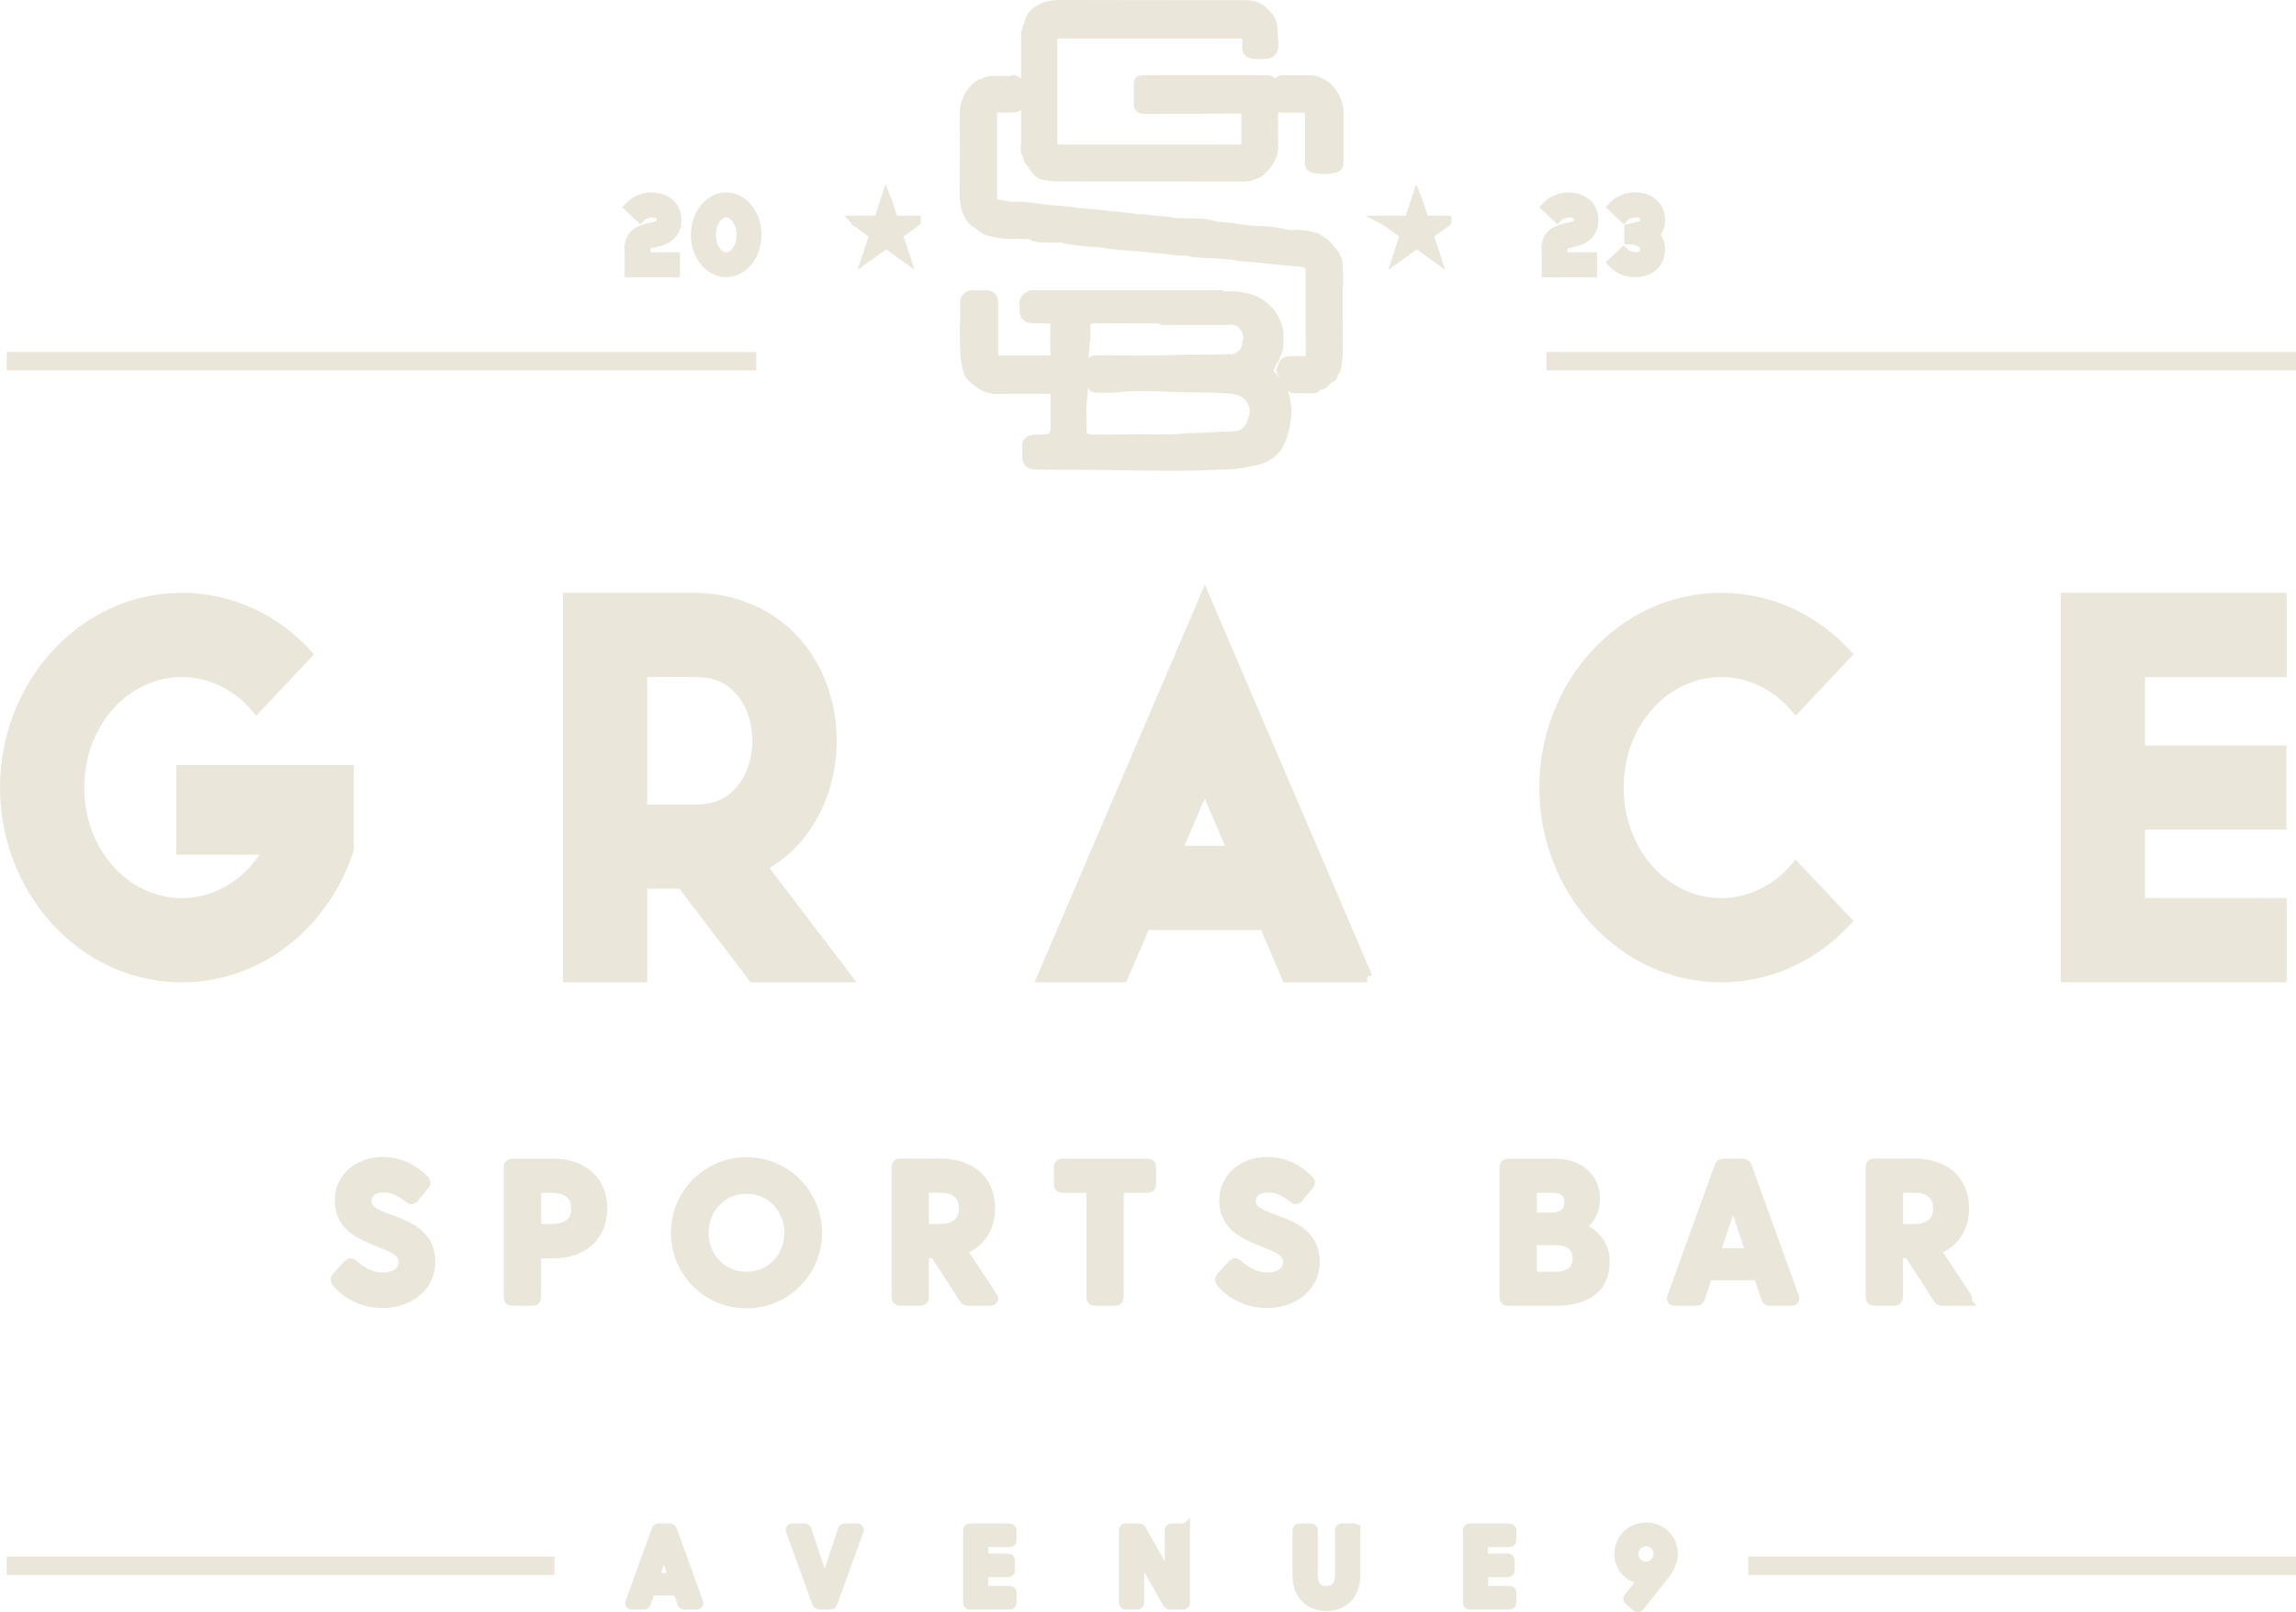 <?xml version="1.0" encoding="UTF-8"?>
<svg id="Lager_2" data-name="Lager 2" xmlns="http://www.w3.org/2000/svg" viewBox="0 0 218.5 153.4">
  <defs>
    <style>
      .cls-1 {
        fill-rule: evenodd;
      }

      .cls-1, .cls-2, .cls-3 {
        fill: #eae6da;
        stroke: #eae6da;
        stroke-miterlimit: 10;
      }

      .cls-2 {
        stroke-width: 1.75px;
      }
    </style>
  </defs>
  <g id="Layer_1" data-name="Layer 1">
    <g>
      <line class="cls-2" x1="166.37" y1="148.99" x2="218.5" y2="148.99"/>
      <line class="cls-2" x1=".64" y1="148.99" x2="52.77" y2="148.99"/>
      <g>
        <path class="cls-3" d="m40.92,120.13c0,2.45-2.25,3.84-4.51,3.84-1.89,0-3.6-.95-4.38-2.03-.09-.13-.09-.26.02-.39l1.11-1.21c.11-.13.26-.15.41-.02.89.78,1.76,1.26,2.9,1.26s1.97-.59,1.97-1.52c0-2.3-6.08-1.58-6.08-5.83,0-2.27,1.91-3.64,4.05-3.64,1.62,0,2.93.69,3.96,1.73.13.13.13.24.02.39l-1.02,1.24c-.11.15-.24.17-.39.06-.91-.71-1.56-1.04-2.49-1.04-1.04,0-1.65.56-1.65,1.32,0,2.29,6.09,1.32,6.09,5.83Z"/>
        <path class="cls-3" d="m57.29,114.99c0,2.49-1.65,4.25-4.72,4.25h-1.58v4.23c0,.17-.11.28-.28.28h-1.99c-.17,0-.28-.11-.28-.28v-12.44c0-.17.11-.28.28-.28h3.85c3.06,0,4.72,1.76,4.72,4.23Zm-2.43,0c0-1.5-1.15-1.99-2.34-1.99h-1.52v3.97h1.52c1.19,0,2.34-.46,2.34-1.99Z"/>
        <path class="cls-3" d="m64.35,117.31c0-3.73,3.01-6.7,6.69-6.7s6.69,2.97,6.69,6.7-3.01,6.69-6.69,6.69-6.69-2.97-6.69-6.69Zm10.79,0c0-2.4-1.78-4.22-4.1-4.22s-4.1,1.82-4.1,4.22,1.78,4.2,4.1,4.2,4.1-1.82,4.1-4.2Z"/>
        <path class="cls-3" d="m94.23,123.75h-2.12c-.15,0-.26-.06-.33-.19l-2.8-4.33h-1.08v4.23c0,.17-.11.28-.28.28h-1.99c-.17,0-.28-.11-.28-.28v-12.44c0-.17.11-.28.28-.28h3.85c3.06,0,4.72,1.76,4.72,4.23,0,1.88-.95,3.34-2.73,3.96l2.96,4.48c.13.2.04.33-.19.33Zm-6.33-6.78h1.52c1.19,0,2.34-.46,2.34-1.99s-1.15-1.99-2.34-1.99h-1.52v3.97Z"/>
        <path class="cls-3" d="m109.52,111.03v1.69c0,.17-.11.28-.28.28h-2.8v10.47c0,.17-.11.28-.28.28h-1.99c-.17,0-.28-.11-.28-.28v-10.47h-2.82c-.17,0-.28-.11-.28-.28v-1.69c0-.17.11-.28.28-.28h8.17c.17,0,.28.11.28.28Z"/>
        <path class="cls-3" d="m125.09,120.13c0,2.45-2.25,3.84-4.51,3.84-1.89,0-3.6-.95-4.38-2.03-.09-.13-.09-.26.02-.39l1.11-1.21c.11-.13.26-.15.41-.02.89.78,1.76,1.26,2.9,1.26s1.97-.59,1.97-1.52c0-2.3-6.08-1.58-6.08-5.83,0-2.27,1.92-3.64,4.05-3.64,1.62,0,2.93.69,3.96,1.73.13.13.13.24.02.39l-1.02,1.24c-.11.15-.24.17-.39.06-.91-.71-1.56-1.04-2.49-1.04-1.04,0-1.65.56-1.65,1.32,0,2.29,6.09,1.32,6.09,5.83Z"/>
        <path class="cls-3" d="m152.69,120c0,2.45-1.54,3.75-4.79,3.75h-4.42c-.17,0-.28-.11-.28-.28v-12.44c0-.17.11-.28.28-.28h4.42c2.58,0,3.86,1.52,3.86,3.29,0,1.36-.71,2.38-1.65,2.75,1.37.35,2.58,1.52,2.58,3.21Zm-5.03-7h-1.91v2.88h1.91c1.04,0,1.71-.48,1.71-1.52,0-.98-.69-1.36-1.71-1.36Zm2.49,6.72c0-1.17-.82-1.74-2.17-1.74h-2.23v3.53h2.23c1.36,0,2.17-.56,2.17-1.78Z"/>
        <path class="cls-3" d="m170.48,123.75h-2.06c-.15,0-.26-.06-.32-.22l-.74-2.21h-4.87l-.74,2.21c-.06.17-.17.22-.31.22h-2.06c-.21,0-.3-.13-.22-.32l4.51-12.46c.06-.15.17-.22.32-.22h1.86c.15,0,.3.07.35.22l4.51,12.46c.07.19-.02.32-.22.32Zm-3.81-4.48l-1.75-5.22-1.75,5.22h3.49Z"/>
        <path class="cls-3" d="m186.94,123.75h-2.12c-.15,0-.26-.06-.34-.19l-2.8-4.33h-1.08v4.23c0,.17-.11.28-.28.28h-1.99c-.17,0-.28-.11-.28-.28v-12.44c0-.17.11-.28.28-.28h3.84c3.06,0,4.72,1.76,4.72,4.23,0,1.88-.95,3.34-2.73,3.96l2.96,4.48c.13.2.04.33-.19.33Zm-6.33-6.78h1.52c1.19,0,2.34-.46,2.34-1.99s-1.15-1.99-2.34-1.99h-1.52v3.97Z"/>
      </g>
      <g>
        <path class="cls-3" d="m66.26,152.66h-1.14c-.08,0-.14-.03-.17-.12l-.41-1.22h-2.69l-.41,1.22c-.03.09-.09.12-.17.12h-1.14c-.11,0-.16-.07-.12-.18l2.5-6.9c.03-.08.09-.12.18-.12h1.03c.08,0,.16.04.2.12l2.5,6.9c.04.1,0,.18-.12.18Zm-2.11-2.48l-.97-2.89-.97,2.89h1.93Z"/>
        <path class="cls-3" d="m80.43,145.46h1.14c.11,0,.16.07.12.17l-2.5,6.9c-.03.08-.11.12-.2.12h-1.03c-.08,0-.14-.04-.17-.12l-2.5-6.9c-.04-.1.01-.17.12-.17h1.14c.08,0,.14.03.17.12l1.76,5.24,1.76-5.24c.03-.09.09-.12.18-.12Z"/>
        <path class="cls-3" d="m96.24,151.57v.94c0,.09-.06.15-.15.15h-3.79c-.09,0-.15-.06-.15-.15v-6.89c0-.09.06-.15.15-.15h3.79c.09,0,.15.06.15.15v.94c0,.09-.06.15-.15.15h-2.53v1.62h2.38c.09,0,.15.06.15.15v.94c0,.09-.06.15-.15.15h-2.38v1.84h2.54c.09,0,.15.06.15.15Z"/>
        <path class="cls-3" d="m112.75,145.61v6.89c0,.09-.06.15-.15.15h-1.27c-.08,0-.14-.03-.18-.1l-2.77-4.88v4.83c0,.09-.06.15-.15.15h-1.1c-.09,0-.15-.06-.15-.15v-6.89c0-.09.06-.15.15-.15h1.26c.08,0,.14.03.18.1l2.77,4.89v-4.83c0-.09.06-.15.15-.15h1.1c.09,0,.15.06.15.15Z"/>
        <path class="cls-3" d="m128.96,145.61v4.25c0,1.9-1.15,2.93-2.73,2.93s-2.73-1.03-2.73-2.93v-4.25c0-.09.06-.15.15-.15h1.1c.09,0,.15.06.15.15v4.25c0,1.02.49,1.55,1.33,1.55s1.32-.54,1.32-1.55v-4.25c0-.09.06-.15.15-.15h1.1c.09,0,.15.06.15.15Z"/>
        <path class="cls-3" d="m143.8,151.57v.94c0,.09-.06.15-.15.15h-3.79c-.09,0-.15-.06-.15-.15v-6.89c0-.09.06-.15.15-.15h3.79c.09,0,.15.06.15.15v.94c0,.09-.06.15-.15.15h-2.53v1.62h2.38c.09,0,.15.06.15.15v.94c0,.09-.06.15-.15.15h-2.38v1.84h2.54c.09,0,.15.06.15.15Z"/>
        <path class="cls-3" d="m159.16,147.84c0,.64-.24,1.3-.85,2.08l-2.32,2.91c-.06.07-.13.1-.22.03l-.72-.62c-.08-.07-.1-.13-.03-.21l1.42-1.74c-1.29-.13-2.31-1.08-2.31-2.45s1.11-2.47,2.52-2.47,2.52,1.06,2.52,2.47Zm-1.31,0c0-.69-.54-1.21-1.21-1.21s-1.21.53-1.21,1.21c0,.73.54,1.26,1.21,1.26s1.21-.53,1.21-1.26Z"/>
      </g>
      <g>
        <path class="cls-3" d="m17.3,56.91c4.7,0,8.89,2.06,11.91,5.34l-4.8,5.1c-1.8-2.13-4.35-3.43-7.11-3.43-5.27,0-9.78,4.73-9.78,11.02s4.52,11.02,9.78,11.02c3.43,0,6.53-2,8.29-5.13h-8.32v-7.53h15.9v7.54c-2.27,6.97-8.43,12.13-15.87,12.13-9.41,0-16.8-8.27-16.8-18.03s7.39-18.03,16.8-18.03Z"/>
        <path class="cls-3" d="m66.07,56.91c4.11,0,7.63,1.77,9.84,4.4,2.21,2.62,3.21,5.93,3.21,9.18s-1,6.56-3.21,9.18c-.93,1.1-2.08,2.05-3.42,2.78l8.02,10.52h-8.82l-6.79-8.91h-3.81v8.91h-7.01v-36.07h11.99Zm-4.98,20.15h4.97c2.26,0,3.5-.75,4.48-1.9.97-1.15,1.56-2.89,1.56-4.67s-.59-3.51-1.56-4.67c-.97-1.15-2.22-1.9-4.48-1.9h-4.97v13.13Z"/>
        <path class="cls-3" d="m130.11,92.97h-7.63l-2.13-4.97h-11.38l-2.13,4.97h-7.63l15.45-36.06,15.45,36.06Zm-18.14-11.99h5.37l-2.69-6.27-2.69,6.27Z"/>
        <path class="cls-3" d="m163.8,56.91c4.7,0,8.89,2.06,11.91,5.34l-4.8,5.1c-1.8-2.13-4.35-3.43-7.11-3.43-5.27,0-9.78,4.73-9.78,11.02s4.51,11.02,9.78,11.02c2.75,0,5.3-1.29,7.1-3.42l4.8,5.1c-3.02,3.27-7.21,5.33-11.91,5.33-9.41,0-16.8-8.27-16.8-18.03s7.39-18.03,16.8-18.03Z"/>
        <path class="cls-3" d="m217.11,56.92v7.01h-13.48v7.5h13.46v7.01h-13.46v7.51h13.48v7.01h-20.49v-36.05h20.49Z"/>
      </g>
      <g>
        <path class="cls-3" d="m62.03,18.81c.24,0,.47.03.7.09.49.12.97.39,1.28.86.31.46.41,1.08.28,1.73v.03s-.01.03-.01.03c-.18.61-.66,1.03-1.1,1.22s-.87.26-1.21.34c-.2.04-.36.11-.46.25-.07.1-.11.24-.11.42l.02.73h2.79v1.38h-4.26v-1.38l-.02-1.12c.05-.4.21-.75.46-1.01.39-.4.87-.52,1.27-.62.4-.09.76-.16.97-.26.23-.09.35-.3.37-.53.01-.15-.03-.32-.12-.45-.09-.13-.24-.23-.47-.29-.47-.12-1.18.07-1.49.41l-1-.94c.55-.59,1.31-.88,2.07-.89h.05Z"/>
        <path class="cls-3" d="m69.11,18.81c.84,0,1.59.45,2.08,1.1.5.65.78,1.5.78,2.43s-.28,1.78-.78,2.43c-.5.65-1.24,1.1-2.08,1.1s-1.59-.46-2.08-1.1c-.5-.65-.78-1.5-.78-2.43s.28-1.78.78-2.43c.5-.65,1.24-1.1,2.08-1.1Zm-.99,1.94c-.29.38-.5.95-.5,1.6s.21,1.21.5,1.6c.29.38.63.56.99.56s.7-.18.99-.56c.29-.38.5-.95.5-1.6s-.2-1.21-.5-1.6c-.29-.38-.63-.56-.99-.56s-.7.18-.99.56Z"/>
      </g>
      <g>
        <path class="cls-3" d="m149.29,18.81c.24,0,.47.03.71.09.49.12.97.39,1.28.86.31.46.42,1.08.28,1.73v.03s-.01.03-.01.03c-.18.61-.66,1.03-1.1,1.22-.45.2-.88.26-1.21.34-.2.04-.36.11-.46.25-.07.1-.11.24-.11.42l.02.73h2.79v1.38h-4.26v-1.38l-.02-1.12c.05-.4.21-.75.46-1.01.39-.4.87-.52,1.27-.62.4-.09.76-.16.97-.26.23-.09.35-.3.37-.53.01-.15-.03-.32-.12-.45-.09-.13-.24-.23-.47-.29-.47-.12-1.18.07-1.49.41l-1-.94c.55-.59,1.31-.88,2.08-.89h.05Z"/>
        <path class="cls-3" d="m155.63,18.8c.24,0,.47.03.71.09.49.12.97.39,1.28.86.31.46.42,1.08.28,1.73v.03s-.01.03-.01.03c-.09.32-.27.59-.49.8.21.21.39.48.49.8v.03s.01.03.01.03c.13.65.03,1.27-.28,1.73s-.79.73-1.28.86c-.23.06-.47.09-.71.09h-.05c-.76,0-1.53-.3-2.08-.89l1-.94c.32.34,1.03.52,1.49.4.23-.06.39-.16.47-.29.09-.14.13-.3.12-.46-.02-.34-.23-.57-.5-.72-.32-.17-.72-.23-1-.23v-.96s.7-.16.7-.16c.18-.04.33-.09.44-.13.23-.09.35-.3.37-.53.01-.16-.03-.32-.12-.45-.09-.13-.24-.23-.47-.29-.47-.12-1.18.06-1.49.4l-1-.94c.55-.59,1.31-.88,2.08-.89h.05Z"/>
      </g>
      <line class="cls-2" x1="147.17" y1="34.37" x2="218.5" y2="34.37"/>
      <line class="cls-2" x1=".64" y1="34.37" x2="71.97" y2="34.37"/>
      <g>
        <g>
          <path class="cls-1" d="m121.9,36.99c-.28-.63-.79-1.08-1.29-1.53.16-.47.31-.95.63-1.35.04-.04.04-.11.02-.17.12-.26.31-.52.33-.79.05-.81.16-1.61-.19-2.41-.33-.76-.8-1.34-1.48-1.78-.47-.35-1.01-.51-1.58-.61-.68-.21-1.37-.09-2.06-.13-.08-.18-.24-.11-.37-.11-2.92,0-5.84,0-8.76,0-2.94,0-5.88,0-8.82,0-.11,0-.25-.05-.31.11-.07,0-.13.03-.19.07-.39.26-.35.64-.28,1.02-.07.5.02.93.69.95.5.02,1.01,0,1.51.02.53,0,.71.2.71.73,0,.98-.03,1.96.02,2.94-.02.05-.03.11-.05.16-.04.22-.2.22-.37.22-1.64,0-3.28,0-4.93,0-.46,0-.65-.2-.65-.66,0-1.62,0-3.24,0-4.86,0-.51-.21-.71-.68-.69-.34.02-.69.03-1.03,0-.54-.06-.94.23-.91.74.09,1.97-.21,3.95.19,5.91.09.44.17.82.51,1.13.18.17.37.3.56.45.51.4,1.05.65,1.73.64,1.73-.03,3.47-.01,5.2-.01.39,0,.42.03.42.41,0,1.25,0,2.49.01,3.74-.12.04-.13.14-.12.25-.02.11-.1.18-.19.24-.26.19-.57.19-.87.22-.31.04-.63-.02-.94.03-.46.06-.6.23-.58.61.02.31,0,.63,0,.94,0,.52.23.75.76.76,2.41.05,4.81.01,7.22.05,3.48.06,6.97.14,10.46-.05.56-.03,1.11,0,1.68-.11.65-.12,1.31-.22,1.95-.4.62-.17,1.14-.52,1.54-1.01.32-.39.48-.86.65-1.35.23-.68.3-1.38.37-2.07.04-.39-.08-.78-.13-1.17-.05-.4-.21-.73-.37-1.07Zm-2.67,3.07c-.13.42-.31.79-.65,1.07-.23.19-.47.31-.77.36-.77.14-1.56.04-2.32.13-.94.11-1.88.03-2.81.13-1.87.19-3.74.04-5.61.09-1.02.03-2.05,0-3.07.01-.24,0-.47-.05-.69-.13-.29-.11-.4-.37-.4-.62-.02-1.01-.09-2.04.03-3.04.12-1.13.23-2.25.19-3.39,0-.17.01-.35,0-.52-.08-.69.14-1.37.13-2.05,0-.35.03-.71-.01-1.06-.06-.5.35-.74.73-.76.51-.02,1.03-.02,1.54-.01,1.64,0,3.28,0,4.92.02.04,0,.07.01.11.02,0,.15.12.11.2.11,2.03,0,4.06,0,6.09,0,.02,0,.04,0,.06-.02.66-.04,1.23.16,1.59.73.25.4.38.86.34,1.35-.11.02-.11.11-.11.19-.02.55-.27.96-.74,1.25-.06.03-.14.04-.13.14-.26-.02-.45.25-.72.19-.04-.08-.12-.06-.19-.05-1.83.07-3.65,0-5.48.09-1.58.09-3.16.03-4.74.03-.83,0-1.66,0-2.49,0-.17-.02-.24.06-.23.23,0,.67,0,1.34,0,2.01,0,.21.11.3.31.3.6,0,1.2.06,1.79-.01,1.76-.21,3.54-.14,5.29-.06,1.46.07,2.92.02,4.38.09.56.03,1.13.05,1.69.13.92.14,1.61.61,1.89,1.6.15.53.05.97-.11,1.46Z"/>
          <path class="cls-1" d="m122,10.22c.67,0,1.34,0,2.01,0,.47,0,.53.04.65.49.03.1.03.2.03.3,0,1.45,0,2.9,0,4.34,0,.45.07.58.51.64.59.08,1.18.11,1.78-.05.29-.07.37-.21.37-.48,0-.83,0-1.66,0-2.49h0c0-.73,0-1.46,0-2.19,0-.56-.09-1.08-.42-1.58-.24-.38-.44-.77-.83-1.01-.42-.26-.84-.53-1.37-.53-.84,0-1.68,0-2.52,0-.48,0-.55.07-.56.57,0,.53.01,1.05,0,1.58-.01.29.1.41.38.41Z"/>
          <path class="cls-1" d="m127.31,25.82c0-.64-.02-1.25-.5-1.78-.24-.27-.48-.56-.73-.83-.08-.09-.18-.16-.32-.11h0c-.06-.19-.17-.29-.37-.23h0c.03-.21-.15-.19-.26-.22-.61-.2-1.24-.3-1.89-.28-.31.01-.64.04-.94-.04-.7-.16-1.41-.3-2.12-.31-.73,0-1.45-.09-2.17-.18-.67-.08-1.34-.23-2.03-.21-.05,0-.1-.02-.14-.03-.86-.26-1.74-.34-2.64-.32-.41,0-.83-.02-1.25-.03-.06,0-.12,0-.18,0-.54-.16-1.11-.17-1.66-.21-.64-.04-1.28-.19-1.92-.15-.03,0-.06,0-.09,0-.43-.15-.88-.12-1.33-.2-.4-.07-.81-.04-1.22-.11-.89-.14-1.79-.18-2.69-.27-.56-.05-1.12-.17-1.69-.21-.85-.05-1.69-.12-2.54-.25-.79-.11-1.6-.18-2.41-.15-.08,0-.16-.02-.24-.03-.44-.08-.87-.21-1.32-.19-.14-.09-.32-.16-.3-.38,0-.06.03-.12.03-.18,0-2.62,0-5.24,0-7.87,0-.2,0-.4-.02-.6.15-.02.23-.09.24-.25.64,0,1.27.02,1.91,0,.29,0,.53-.27.53-.58,0-.44.02-.87,0-1.3-.01-.26-.12-.46-.4-.61-.26-.14-.44.04-.67.03-.57-.03-1.15-.01-1.73.02-.21,0-.46.03-.6.25-.17-.02-.34-.01-.48.1-.86.7-1.33,1.57-1.33,2.7.01,2.16,0,4.32,0,6.48,0,.89-.11,1.78.21,2.66.2.54.44,1,.93,1.29.08.05.15.1.22.15.29.19.57.46.89.54.56.13,1.12.3,1.7.29.69,0,1.38.02,2.07.03.09,0,.18-.01.26.04.33.21.7.28,1.08.28.48,0,.95,0,1.43.02.2,0,.42-.02.61.04.67.2,1.36.2,2.03.31.49.08.99.03,1.5.11.64.1,1.29.19,1.93.24.99.08,1.98.13,2.97.27.43.05.86.05,1.29.1.6.08,1.21.21,1.83.16.08,0,.17-.01.24.02.47.14.97.18,1.44.19.94.02,1.87.15,2.8.17.03,0,.06,0,.09,0,.42.19.89.15,1.32.19.82.08,1.63.15,2.45.24.91.1,1.82.16,2.72.26.67.07.9.27.9.93,0,1.94,0,3.87,0,5.81,0,.71.03,1.42,0,2.13-.02.45-.22.66-.61.63-.45-.03-.89,0-1.34,0-.47,0-.7.23-.72.71-.15.03-.14.18-.09.23.27.3.32.72.58,1.01.06.28.34.58.57.58.62,0,1.24,0,1.85,0,.07,0,.17.02.21-.07.11-.21.31-.26.52-.29.07,0,.15-.02.19-.06.22-.24.41-.52.75-.62.11-.03.13-.17.14-.28.02-.22.27-.32.31-.54.13-.66.19-1.32.19-2-.02-2.42,0-4.85-.01-7.27Z"/>
          <path class="cls-1" d="m97.64,14.23c0,.09-.05.24.13.25.11.1.02.27.12.38-.04.17.01.31.13.44.1.1.16.23.25.34.3.38.51.89,1.07.98.38.06.77.14,1.16.14,5.99.01,11.98,0,17.97.01.34,0,.65-.11.96-.22.42-.16.73-.48,1.01-.82.41-.51.71-1.05.7-1.74-.02-1.59,0-3.18,0-4.77,0-.11,0-.22.03-.33.15-.6,0-1.36-.85-1.23-.03,0-.06,0-.09,0h-10.28c-.41,0-.83,0-1.25,0-.21,0-.3.09-.3.31,0,.65,0,1.29,0,1.95,0,.3.15.41.44.41,3.15,0,6.3,0,9.46-.02.26,0,.34.08.34.33,0,.99-.01,1.98,0,2.98,0,.35-.27.63-.65.63h-17.18c-.49,0-.69-.22-.69-.72V3.79c0-.46.17-.63.65-.63,5.78,0,11.55,0,17.33,0,.46,0,.62.17.62.62,0,.22.01.45,0,.67-.04.42.12.61.66.66.31.03.63,0,.94,0,.61,0,.83-.24.85-.85.02-.44-.11-.86-.09-1.29.02-.42-.06-.81-.28-1.18-.11-.18-.28-.29-.4-.45-.46-.58-1.1-.82-1.81-.82-5.9-.01-11.8,0-17.7-.02-.89,0-1.7.17-2.37.76-.35.31-.51.72-.58,1.17,0,.04,0,.07-.01.11-.04,0-.09,0-.1.04-.05.26-.16.51-.16.79,0,3.32,0,6.63,0,9.95,0,.3,0,.61,0,.91Z"/>
        </g>
        <path class="cls-1" d="m81.53,21.03h.11c.62,0,1.24,0,1.86,0,.11,0,.16-.03.2-.14.19-.6.39-1.2.58-1.8,0-.03.02-.06.04-.12.02.05.04.09.05.12.2.62.4,1.23.6,1.84.03.08.06.1.14.1.63,0,1.27,0,1.9,0h.11s0,.02,0,.03c-.12.09-.24.18-.36.27-.42.3-.83.6-1.25.9-.08.06-.1.1-.07.2.2.6.4,1.21.6,1.82.01.04.02.07.04.13-.6-.43-1.17-.85-1.75-1.27-.58.42-1.16.84-1.76,1.27.11-.33.21-.63.3-.93.11-.35.23-.7.35-1.05.03-.08,0-.11-.05-.15-.52-.38-1.04-.75-1.56-1.13-.03-.02-.05-.04-.07-.05,0,0,0-.02,0-.03Z"/>
        <path class="cls-1" d="m132.02,21.03h.11c.62,0,1.24,0,1.86,0,.11,0,.16-.03.2-.14.19-.6.39-1.2.59-1.8,0-.03.02-.06.04-.12.02.05.04.09.05.12.2.62.4,1.23.6,1.84.03.08.06.1.14.1.63,0,1.27,0,1.9,0h.11s0,.02,0,.03c-.12.09-.24.18-.36.27-.42.3-.83.6-1.25.9-.08.06-.1.1-.07.2.21.6.4,1.21.6,1.82.01.04.02.07.04.13-.6-.43-1.17-.85-1.75-1.27-.58.42-1.16.84-1.76,1.27.11-.33.2-.63.3-.93.11-.35.22-.7.35-1.05.03-.08,0-.11-.05-.15-.52-.38-1.04-.75-1.56-1.13-.03-.02-.05-.04-.07-.05,0,0,0-.02,0-.03Z"/>
      </g>
    </g>
  </g>
</svg>